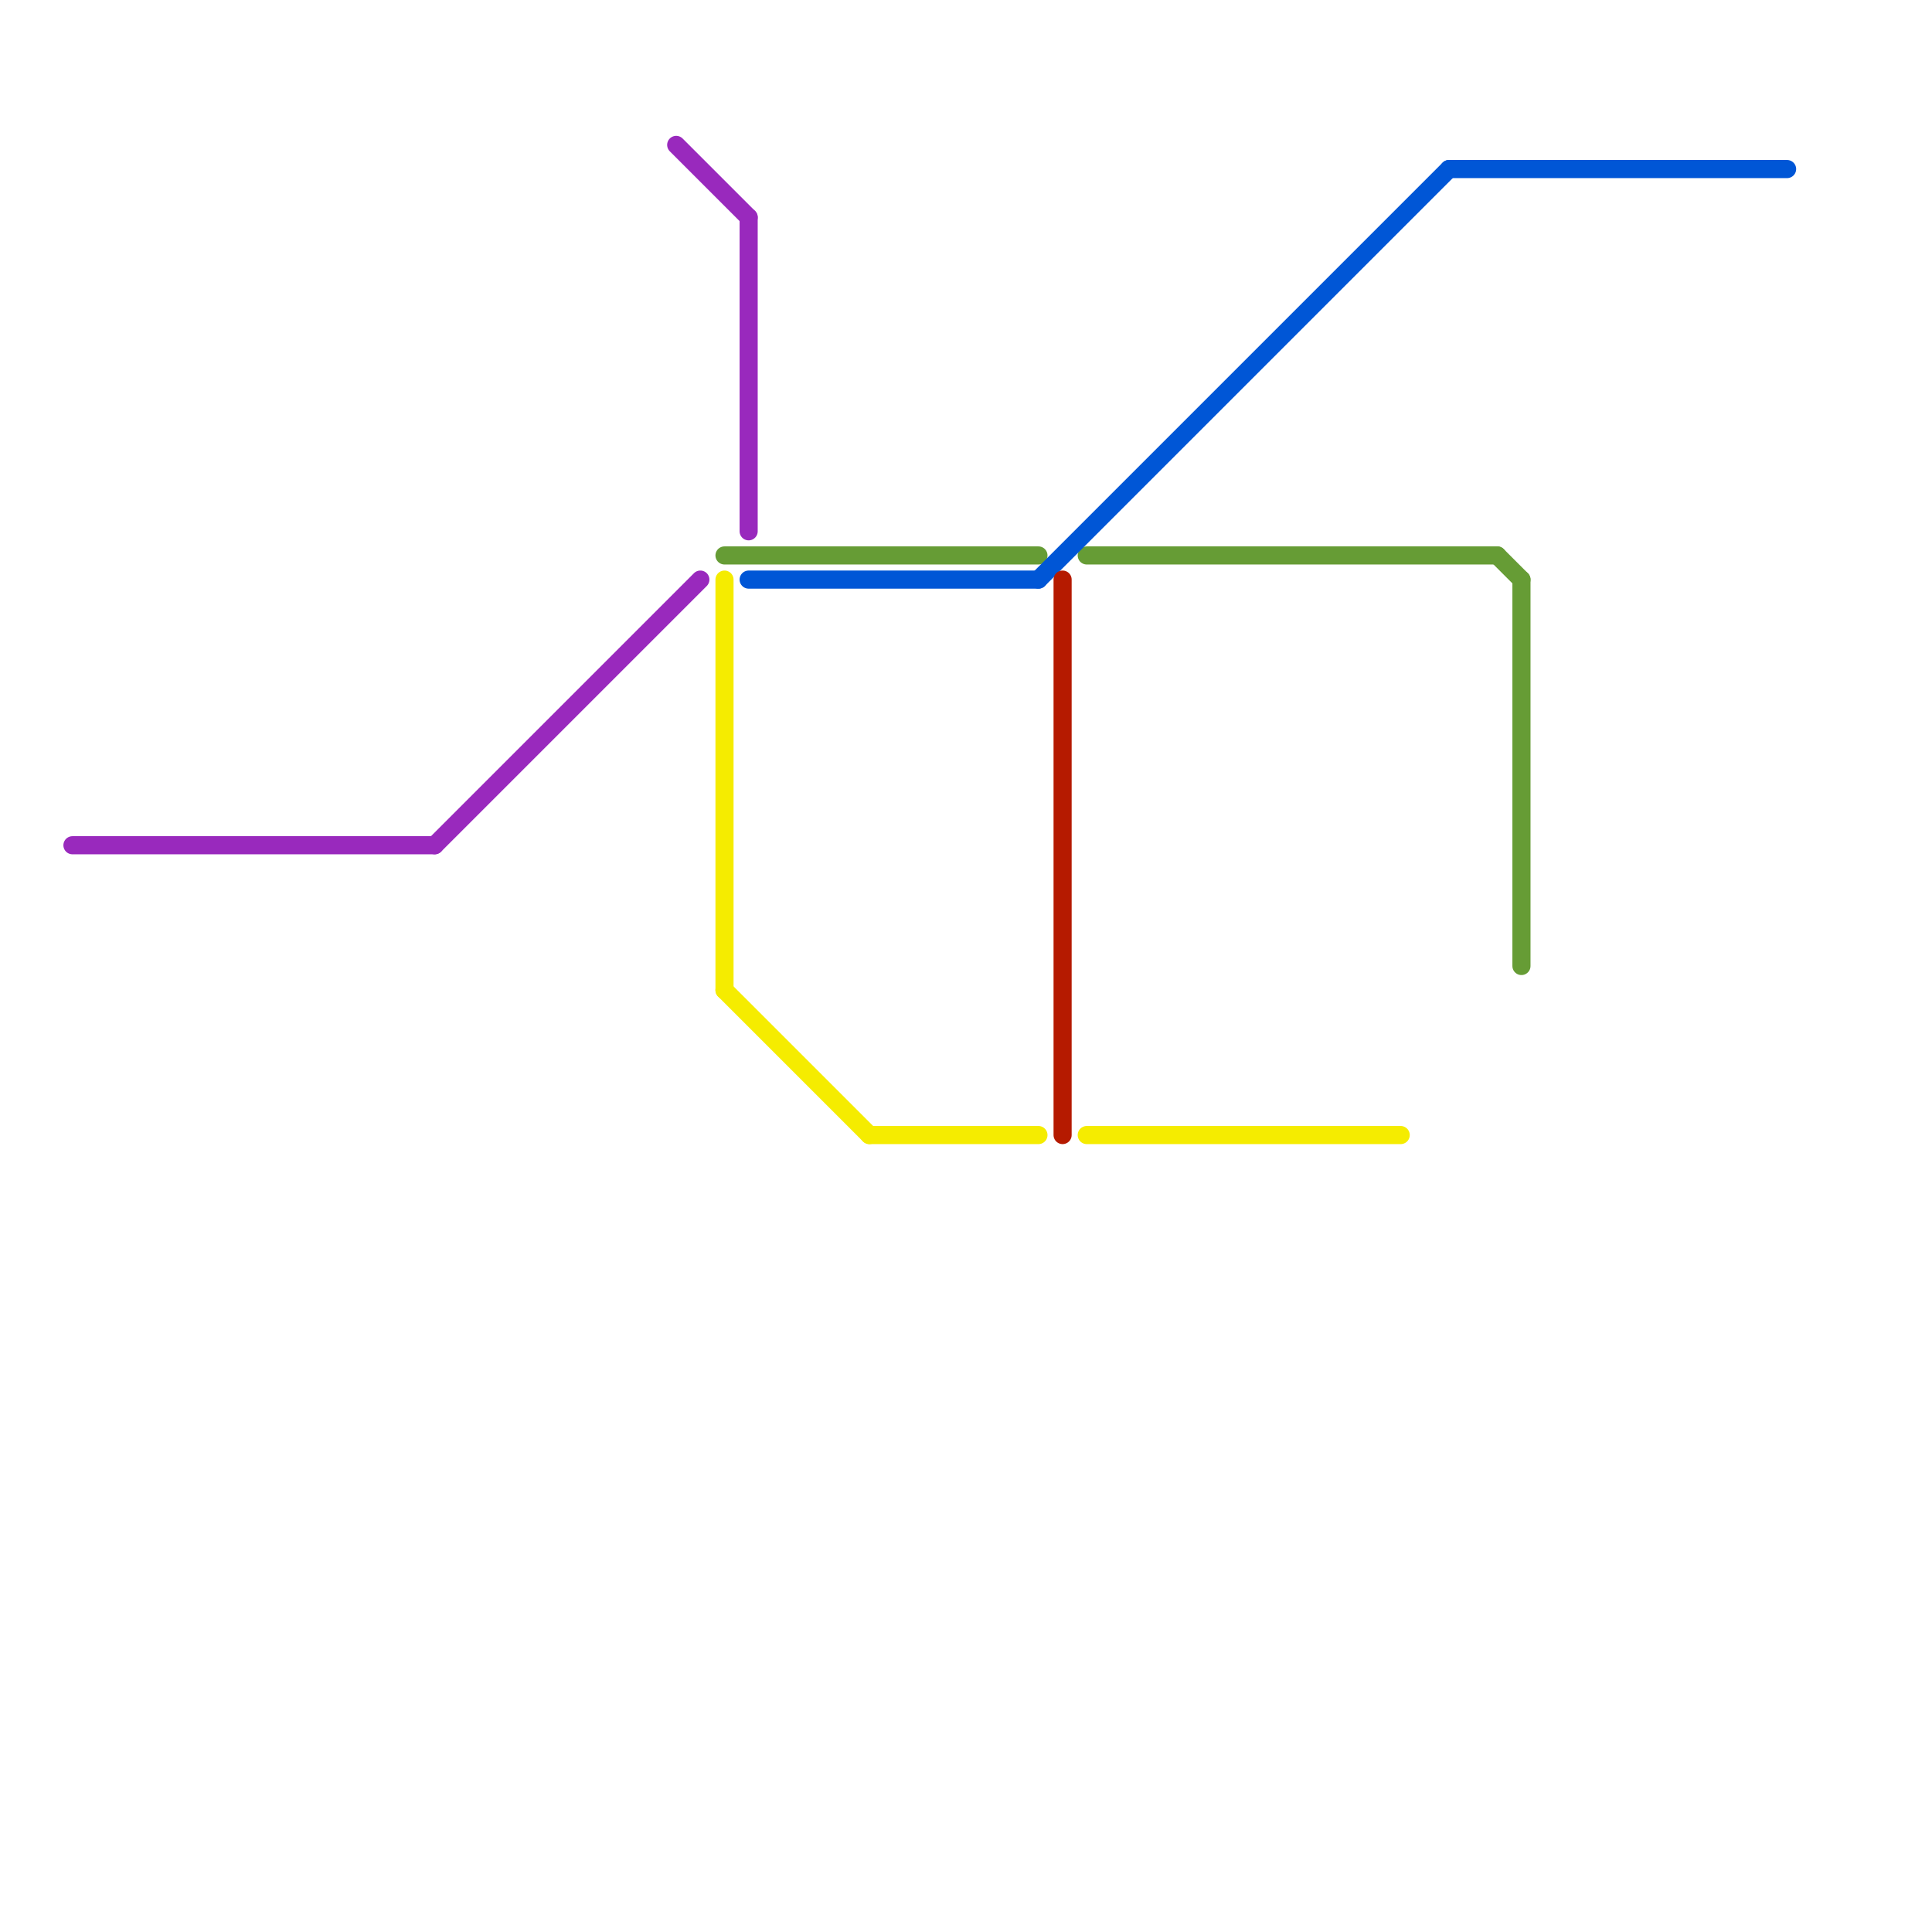
<svg version="1.1" xmlns="http://www.w3.org/2000/svg" viewBox="0 0 80 80">
<style>text { font: 1px Helvetica; font-weight: 600; white-space: pre; dominant-baseline: central; } line { stroke-width: 0.75; fill: none; stroke-linecap: round; stroke-linejoin: round; } .c0 { stroke: #9929bd } .c1 { stroke: #669c35 } .c2 { stroke: #0056d6 } .c3 { stroke: #b51a00 } .c4 { stroke: #f5ec00 }</style><defs><g id="wm-xf"><circle r="1.2" fill="#000"/><circle r="0.9" fill="#fff"/><circle r="0.6" fill="#000"/><circle r="0.3" fill="#fff"/></g><g id="wm"><circle r="0.6" fill="#000"/><circle r="0.3" fill="#fff"/></g></defs><line class="c0" x1="3" y1="35" x2="18" y2="35"/><line class="c0" x1="28" y1="6" x2="31" y2="9"/><line class="c0" x1="18" y1="35" x2="29" y2="24"/><line class="c0" x1="31" y1="9" x2="31" y2="22"/><line class="c1" x1="45" y1="23" x2="62" y2="23"/><line class="c1" x1="63" y1="24" x2="63" y2="40"/><line class="c1" x1="62" y1="23" x2="63" y2="24"/><line class="c1" x1="30" y1="23" x2="43" y2="23"/><line class="c2" x1="43" y1="24" x2="60" y2="7"/><line class="c2" x1="31" y1="24" x2="43" y2="24"/><line class="c2" x1="60" y1="7" x2="74" y2="7"/><line class="c3" x1="44" y1="24" x2="44" y2="47"/><line class="c4" x1="45" y1="47" x2="58" y2="47"/><line class="c4" x1="36" y1="47" x2="43" y2="47"/><line class="c4" x1="30" y1="41" x2="36" y2="47"/><line class="c4" x1="30" y1="24" x2="30" y2="41"/>
</svg>
